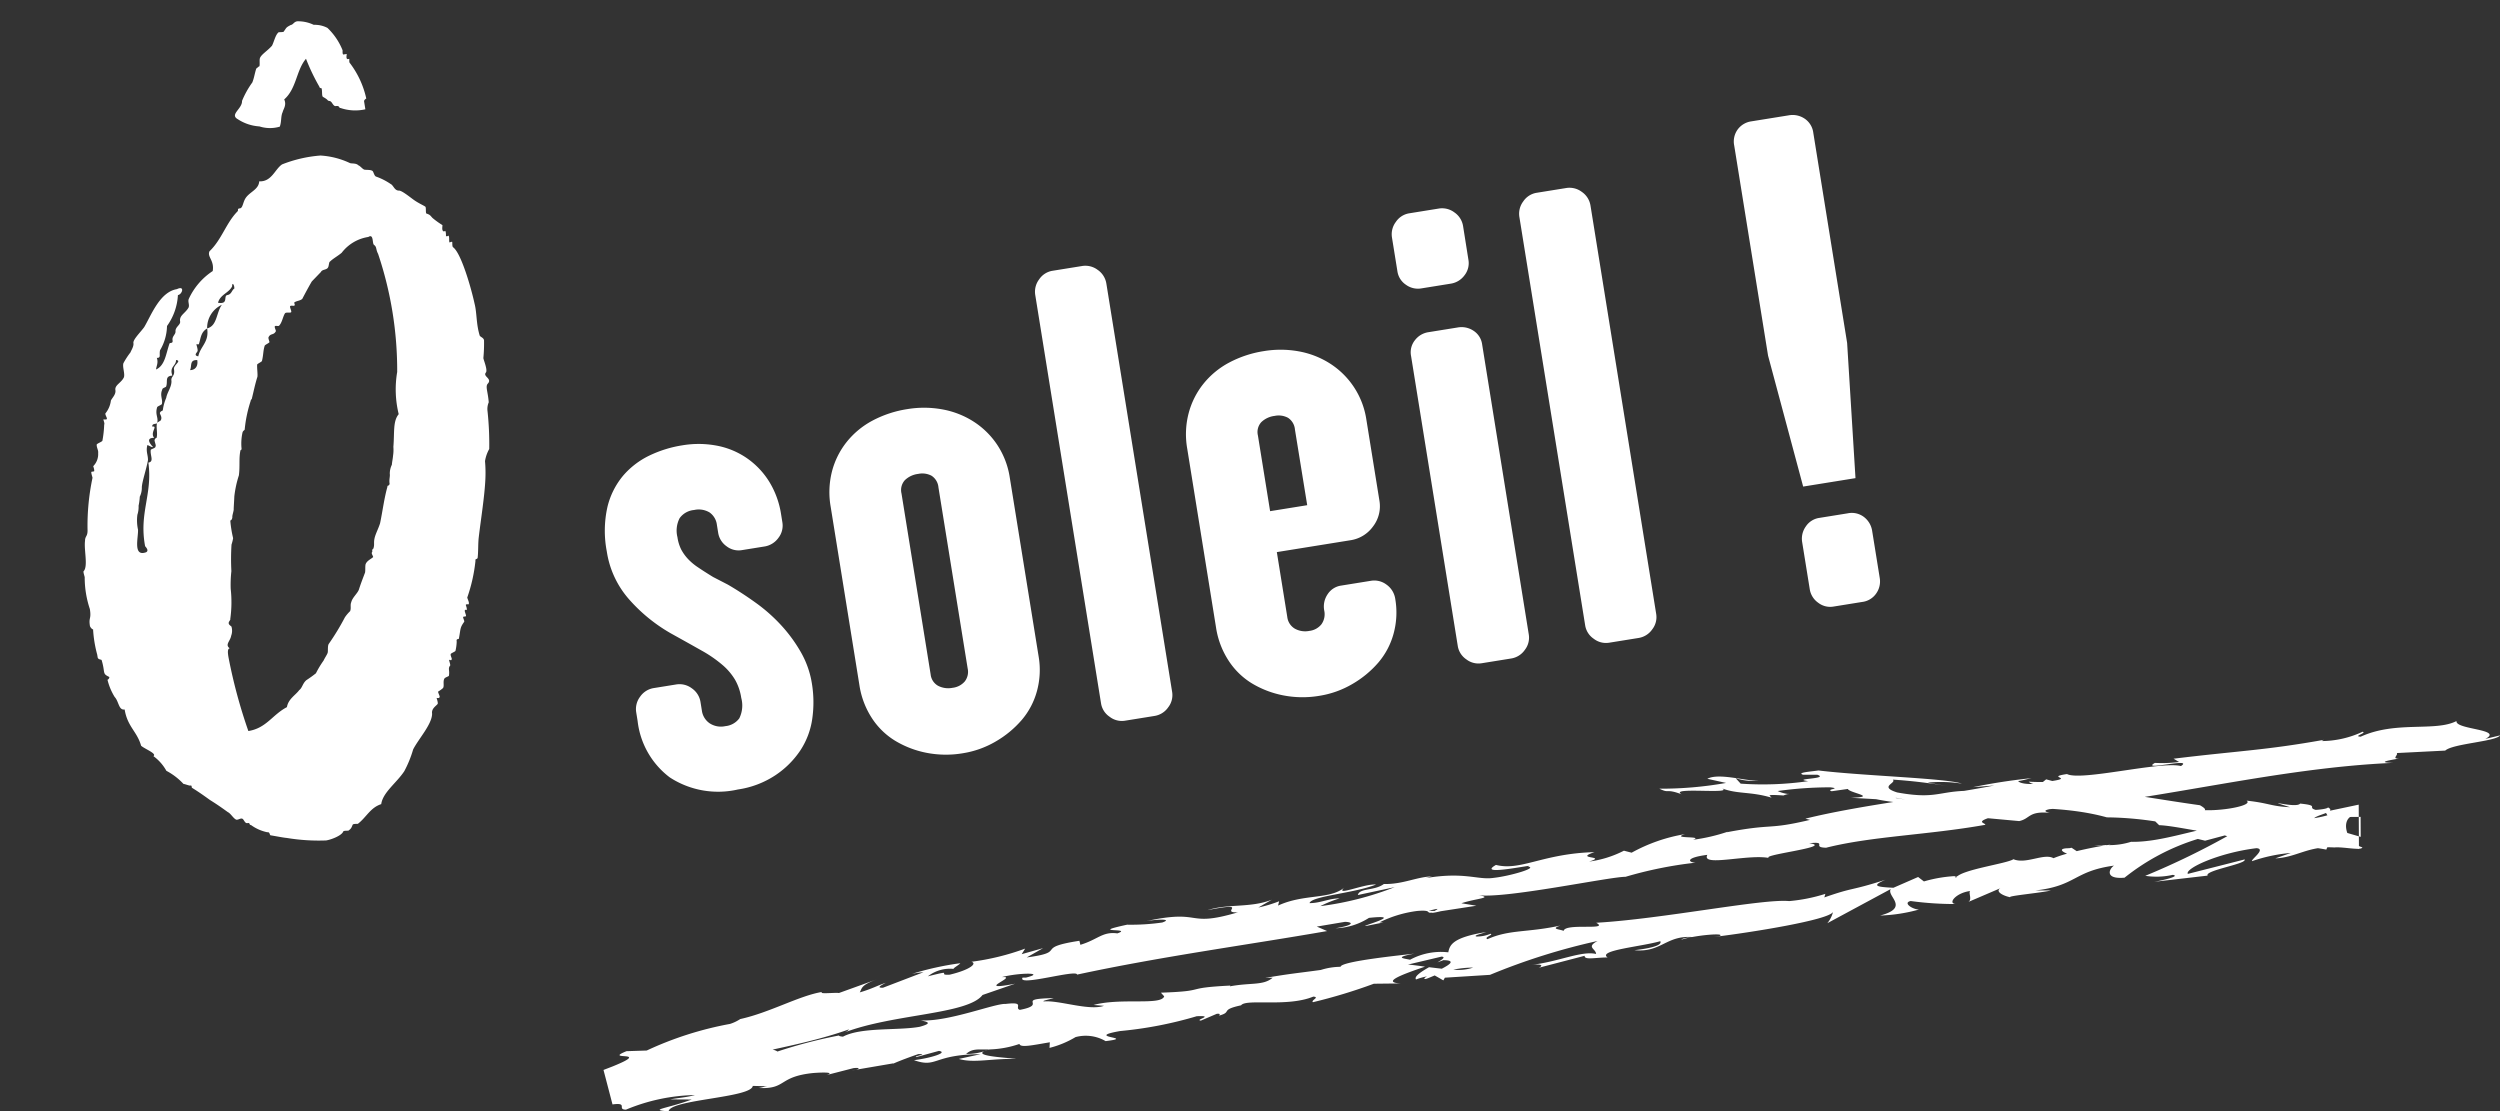 <?xml version="1.0" encoding="UTF-8"?> <svg xmlns="http://www.w3.org/2000/svg" width="151.832" height="67.496" viewBox="0 0 151.832 67.496"><rect x="0" y="0" width="151.832" height="67.496" fill="#333333" stroke="none"/><g id="Groupe_157" data-name="Groupe 157" transform="translate(-696.383 -1326.069)"><path id="Tracé_1789" data-name="Tracé 1789" d="M8.162-34.715c-1.06,0-1.8,1.325-2.332,1.961-.265.265-.8.636-.8.848s-.212.424-.265.53a4.791,4.791,0,0,0-.53.583c-.106.212,0,.636-.106.848-.212.318-.636.371-.636.689,0,.265-.265.424-.371.583a1.53,1.53,0,0,1-.424.689c-.106.053.053.318,0,.371,0,.053-.159,0-.212,0,0,.053.053.265,0,.318a6.408,6.408,0,0,1-.265.954c-.053.053-.318.106-.371.159-.053.159.053.371,0,.53a1.039,1.039,0,0,1-.424.742s.053.265,0,.318H1.272c-.053,0,0,.318,0,.371A14.063,14.063,0,0,0,.477-21.2c-.053.477-.212.371-.265.689-.159.53-.053,1.537-.371,1.8-.053,0,0,.318,0,.371a6.064,6.064,0,0,0,0,1.961c0,.636-.159.477-.159,1.007,0,.106.159.318.159.212a7.476,7.476,0,0,0,0,1.59v.159c0,.159.212.159.212.212.106.8-.106.8.265,1.06.106.053-.106.212-.106.159a3.609,3.609,0,0,0,.265,1.113c.212.318.106.848.477.848,0,1.06.53,1.431.636,2.332.159.212.9.636.636.742a2.736,2.736,0,0,1,.636,1.007,3.906,3.906,0,0,1,.9.954c.053,0,.318.159.371.159.159,0,.053.106.106.159.371.318.689.636.954.9.424.371.636.583.954.9.159.106.265.424.424.53.106.053.265-.053.371,0s.106.318.265.318c.212,0,.053.106.212.159a2.57,2.57,0,0,0,.9.583c.159,0,.106.159.159.212.318.106.742.265.954.318a11.889,11.889,0,0,0,2.332.53c.371,0,1.007-.159,1.113-.371.053-.053.265,0,.318,0,.212-.106.212-.159.318-.318.053-.053.265,0,.318,0,.583-.318.9-.848,1.59-.954.212-.689,1.113-1.113,1.7-1.749a6.774,6.774,0,0,0,.742-1.219c.424-.583,1.378-1.325,1.484-1.961,0-.318.318-.424.424-.53.053-.053,0-.318,0-.371,0,0,.159.053.159,0,.106,0-.053-.318,0-.371a1.765,1.765,0,0,0,.318-.159c.106-.106.053-.371.159-.53.053-.106.318-.106.318-.159.106-.318,0-.424.159-.583.053,0,0-.265,0-.371,0,0,.159.106.159,0,.053,0-.053-.265,0-.318,0-.053.318-.106.318-.159a2.856,2.856,0,0,0,.159-.53c0-.212.106-.106.159-.159.212-.583.159-.636.477-.954.053-.053-.053-.265,0-.318h.159c.053-.053-.053-.318,0-.371,0-.053.106,0,.106,0,.053-.053,0-.265,0-.318.053-.053.159,0,.159,0,.106-.053,0-.318,0-.424a9.826,9.826,0,0,0,.848-2.12c0-.159.106-.053.159-.159.106-.371.159-.848.265-1.219.318-1.113.742-2.385.954-3.392a8.04,8.04,0,0,0,.159-1.113,2.2,2.2,0,0,1,.371-.689A18.847,18.847,0,0,0,25.6-24.38a1.041,1.041,0,0,1,.159-.53c.053-.636-.053-.954.106-1.113.371-.265-.212-.477,0-.689.159-.106,0-.742,0-.9a9.359,9.359,0,0,0,.212-1.06c0-.159-.159-.212-.212-.318-.106-.742.053-1.378,0-1.961-.053-1.007-.318-3.18-.742-3.6-.053-.053,0-.265,0-.318s-.159,0-.159,0c-.053-.053.053-.318,0-.424,0,0-.106.053-.159,0,0,0,.053-.265,0-.318,0,0-.106.053-.106,0-.106-.053,0-.318,0-.371a5,5,0,0,1-.53-.53c-.106-.159-.106-.212-.318-.318-.053-.053.053-.371,0-.424-.106-.106-.371-.265-.636-.53-.212-.212-.636-.689-.8-.689-.265-.053-.265-.371-.424-.477a3.8,3.8,0,0,0-.8-.583c-.106-.053-.106-.318-.159-.371-.106-.106-.318-.106-.477-.159-.106-.053-.212-.265-.318-.318-.106-.159-.371-.159-.477-.212a4.87,4.87,0,0,0-1.7-.742,8.007,8.007,0,0,0-2.385.159c-.477.212-.795.954-1.537.795-.106.477-.636.53-.954.848-.212.212-.265.53-.424.583-.265,0-.106.053-.212.159-.8.583-1.219,1.537-2.067,2.12-.212.318.212.583,0,1.219a4.043,4.043,0,0,0-1.7,1.431c-.106.159,0,.371-.106.53-.265.318-.636.371-.636.742,0,.212-.318.265-.371.53,0,.212-.265.265-.265.53,0,.212-.159.106-.212.159-.318.583-.477,1.272-1.06,1.431.053-.212.212-.371.159-.689.265.053.159-.159.265-.424A3.01,3.01,0,0,0,7.208-32.6a3.546,3.546,0,0,0,.954-1.749C8.427-34.344,8.692-34.874,8.162-34.715ZM18.391-35.3a2.522,2.522,0,0,1,1.749-.689c.371-.159.159.424.265.53.159.159.053.265.159.583a22.223,22.223,0,0,1,0,7.261,6.332,6.332,0,0,0-.318,2.544c-.424.371-.424,1.06-.636,1.908a2.333,2.333,0,0,1-.106.53c-.053.212-.106.318-.159.53a1.23,1.23,0,0,0-.212.53c0,.159-.106.318-.106.583-.053.159-.159.053-.159.159-.318.689-.53,1.431-.795,2.12-.159.318-.371.583-.477.848s-.053.371-.159.583c0,.053-.106,0-.106.212-.106.053,0,.212,0,.318-.159.106-.424.159-.53.371-.053.159-.053.318-.106.477-.212.371-.371.636-.53.954-.106.212-.477.424-.583.689-.106.159-.053.371-.159.53a2.305,2.305,0,0,0-.371.318,14.6,14.6,0,0,1-1.219,1.431c-.106.106-.106.424-.159.53s-.212.265-.318.424a5.778,5.778,0,0,0-.583.689,7.075,7.075,0,0,1-.636.318c-.265.159-.318.424-.53.53-.265.265-.742.424-.9.9-.954.318-1.431,1.06-2.544,1.06a31.549,31.549,0,0,1-.477-4.611c0-.212,0-.53.159-.53-.265-.265.106-.424.212-.742a.872.872,0,0,0,.106-.53c0-.053-.212-.159-.106-.318-.106.106.159-.159.106-.159a7.374,7.374,0,0,0,.318-1.8,7.5,7.5,0,0,1,.212-1.06,14.206,14.206,0,0,1,.265-1.59,2.584,2.584,0,0,0,.159-.371,7.067,7.067,0,0,1,0-1.06c0-.053.106,0,.159-.212,0-.106.159-.371.159-.477.053-.265.106-.477.159-.742a6.5,6.5,0,0,1,.477-1.219c.159-.53.159-1.007.318-1.431,0-.106.106,0,.106-.212a3.142,3.142,0,0,1,.212-.9c.053-.106.159-.106.159-.159A8.019,8.019,0,0,1,11.5-27.3c0-.053.106-.106.106-.159.159-.371.318-.8.53-1.219.053-.159.053-.53.106-.742.053-.053.265-.106.318-.159.159-.371.159-.583.318-.9.053-.053.265-.106.318-.159,0-.106-.053-.265,0-.318.159-.212.318-.053.477-.265.053,0-.053-.265,0-.318s.212.053.265,0c.212-.159.318-.53.477-.689.106-.053.318.053.371,0s-.053-.318,0-.371.265.053.265,0c.053-.053,0-.159,0-.159.106-.106.371-.053.53-.159.159-.212.477-.636.742-.954l.636-.477c.106-.159.371-.053.477-.212.053-.053.106-.318.159-.318C17.808-35.033,18.126-35.139,18.391-35.3Zm-7.9,1.8c.212-.477.742-.477,1.007-.848.053-.318.159,0,.106.159-.159.053-.212.318-.477.318S11.13-33.284,10.494-33.5Zm-.9,1.431a1.54,1.54,0,0,1,1.113-1.272c-.424.424-.477,1.219-1.113,1.272,0,.848-.583,1.007-.8,1.59-.318-.106,0-.265,0-.318.053-.053,0-.371,0-.424.053,0,.159.053.159,0C9.116-31.535,9.169-31.906,9.593-32.065ZM7.049-29.574c-.106-.583.318-.53.371-.9.371.106-.212.265-.212.53,0,.477-.265.371-.265.689-.053.371-.371.636-.477.954a2.741,2.741,0,0,0-.318.689c-.053.106-.106,0-.212.159,0,.106.106.265,0,.424,0,.053-.265.106-.265.159-.106.212-.053.583-.159.848,0,.053-.106,0-.159.159,0,.159.053.318,0,.371,0,.106-.265.106-.318.159-.106.318.106.742-.265.742-.053,1.961-1.06,2.915-1.007,4.982.106.159.159.318,0,.371-.848.159-.318-.954-.265-1.431a2.625,2.625,0,0,1,.106-.9,1.555,1.555,0,0,0,.159-.53,3.293,3.293,0,0,0,.159-.53,1.23,1.23,0,0,0,.212-.53c.053-.318.477-1.113.636-1.59.053-.318-.053-.53.106-.9.053,0,.265.212.318.159,0,0-.477-.636.159-.53-.212-.371.371-.689,0-.689,0-.212.265-.106.318-.159.159-.318-.053-.53.159-.954,0-.053.318-.106.318-.159.106-.265-.053-.53.159-.848,0-.106.265-.106.265-.159C6.731-29.256,6.572-29.627,7.049-29.574Zm1.113-.159c.159-.212.053-.636.53-.53C8.692-29.892,8.48-29.68,8.162-29.733ZM21.2-43.672v-.477c0-.106.159-.159.159-.159a5.511,5.511,0,0,0-.636-2.279c-.053-.053,0-.212,0-.265h-.106c-.106-.053,0-.265,0-.318h-.212c-.053-.053,0-.212,0-.265a3.874,3.874,0,0,0-.689-1.484,1.679,1.679,0,0,0-.795-.318,2.189,2.189,0,0,0-.954-.371c-.212,0-.265.159-.424.159-.318.106-.265.106-.477.318,0,.053-.265,0-.318,0-.212.106-.371.53-.53.742-.318.265-.742.424-.848.636-.053.106-.053.371-.106.477-.053,0-.106.053-.212.106-.159.318-.212.53-.371.795a5.382,5.382,0,0,0-.795,1.007c-.053.477-.9.689-.424,1.06a2.7,2.7,0,0,0,1.219.636,2.105,2.105,0,0,0,1.219.212c.159-.265.159-.636.318-.848.053-.159.318-.371.212-.742.848-.53,1.007-1.643,1.7-2.226a12.268,12.268,0,0,0,.53,1.8.1.1,0,0,0,.106.106c.053.106-.053.424,0,.53.053.053.212.159.265.265.106.106.106,0,.212.159.053.106.106.265.212.265.265,0,.159.159.265.159A2.78,2.78,0,0,0,21.2-43.672Z" transform="translate(704.609 1379.201) rotate(-9.177)" fill="#fff"></path><path id="Tracé_1790" data-name="Tracé 1790" d="M11.9-5.25a7.044,7.044,0,0,1-.315,2.1A4.682,4.682,0,0,1,10.57-1.365,5.435,5.435,0,0,1,8.82-.105a5.564,5.564,0,0,1-2.38.49A5.377,5.377,0,0,1,2.467-1,4.99,4.99,0,0,1,1.085-4.69v-.525a1.244,1.244,0,0,1,.385-.91,1.244,1.244,0,0,1,.91-.385H3.745a1.244,1.244,0,0,1,.91.385,1.244,1.244,0,0,1,.385.91v.525a1.117,1.117,0,0,0,.332.822,1.254,1.254,0,0,0,.927.333,1.194,1.194,0,0,0,.91-.333,1.765,1.765,0,0,0,.315-1.207,3.187,3.187,0,0,0-.192-1.138A3.623,3.623,0,0,0,6.72-7.228,7.687,7.687,0,0,0,5.6-8.3q-.7-.56-1.68-1.33A9.929,9.929,0,0,1,1.768-12.04a5.675,5.675,0,0,1-.893-3.115,6.63,6.63,0,0,1,.473-2.677A4.656,4.656,0,0,1,2.59-19.548a4.9,4.9,0,0,1,1.75-.945,7.194,7.194,0,0,1,2.1-.3,5.945,5.945,0,0,1,2.047.35,4.775,4.775,0,0,1,1.68,1.033,4.83,4.83,0,0,1,1.12,1.628,5.307,5.307,0,0,1,.4,2.1v.49a1.206,1.206,0,0,1-.385.875,1.285,1.285,0,0,1-.945.385H8.995a1.188,1.188,0,0,1-.892-.385,1.234,1.234,0,0,1-.368-.875v-.49A1.077,1.077,0,0,0,7.42-16.5a1.276,1.276,0,0,0-.91-.3,1.207,1.207,0,0,0-.945.35,1.647,1.647,0,0,0-.315,1.12,2.456,2.456,0,0,0,.105.77,2.7,2.7,0,0,0,.3.612,3.426,3.426,0,0,0,.525.613q.333.315.822.735l.805.595q.77.63,1.523,1.382a10.035,10.035,0,0,1,1.312,1.61,9.013,9.013,0,0,1,.91,1.8A5.6,5.6,0,0,1,11.9-5.25Zm13.86.56a4.868,4.868,0,0,1-.436,2.065,4.545,4.545,0,0,1-1.2,1.592A6.154,6.154,0,0,1,22.358,0a5.7,5.7,0,0,1-2.076.385A6.132,6.132,0,0,1,18.084,0a5.852,5.852,0,0,1-1.762-1.033,4.457,4.457,0,0,1-1.169-1.592,5.041,5.041,0,0,1-.419-2.065V-15.68a5.129,5.129,0,0,1,.419-2.1,4.806,4.806,0,0,1,1.169-1.628,5.025,5.025,0,0,1,1.762-1.033,6.683,6.683,0,0,1,2.2-.35,6.206,6.206,0,0,1,2.076.35,5.243,5.243,0,0,1,1.762,1.033,4.9,4.9,0,0,1,1.2,1.628,4.952,4.952,0,0,1,.436,2.1Zm-4.375-11.1a.941.941,0,0,0-.3-.77A1.2,1.2,0,0,0,20.3-16.8a1.409,1.409,0,0,0-.857.245.893.893,0,0,0-.333.77v11.13a.9.9,0,0,0,.333.753,1.342,1.342,0,0,0,.857.263,1.147,1.147,0,0,0,.788-.263.95.95,0,0,0,.3-.753ZM33.425-1.26a1.206,1.206,0,0,1-.385.875A1.244,1.244,0,0,1,32.13,0H30.31a1.206,1.206,0,0,1-.875-.385,1.206,1.206,0,0,1-.385-.875V-26.39a1.244,1.244,0,0,1,.385-.91,1.206,1.206,0,0,1,.875-.385h1.82a1.244,1.244,0,0,1,.91.385,1.244,1.244,0,0,1,.385.91Zm9.9-14.56a.941.941,0,0,0-.3-.77,1.2,1.2,0,0,0-.787-.245,1.409,1.409,0,0,0-.858.245.893.893,0,0,0-.333.77v4.655H43.33ZM47.705-4.69a4.868,4.868,0,0,1-.436,2.065,4.545,4.545,0,0,1-1.2,1.592A6.154,6.154,0,0,1,44.3,0a5.7,5.7,0,0,1-2.076.385A6.124,6.124,0,0,1,40.029,0a5.848,5.848,0,0,1-1.762-1.034A4.464,4.464,0,0,1,37.1-2.63,5.057,5.057,0,0,1,36.68-4.7V-15.742A5.057,5.057,0,0,1,37.1-17.81a4.813,4.813,0,0,1,1.169-1.63,5.023,5.023,0,0,1,1.762-1.034,6.673,6.673,0,0,1,2.2-.351,6.188,6.188,0,0,1,2.076.351,5.241,5.241,0,0,1,1.762,1.036,4.914,4.914,0,0,1,1.2,1.632,4.894,4.894,0,0,1,.436,2.071v4.984a2.011,2.011,0,0,1-.627,1.492,2.065,2.065,0,0,1-1.5.614H41.055v3.99a.953.953,0,0,0,.333.77,1.286,1.286,0,0,0,.858.28,1.1,1.1,0,0,0,.787-.28,1.052,1.052,0,0,0,.3-.8,1.323,1.323,0,0,1,.364-.945,1.174,1.174,0,0,1,.886-.385h1.84a1.229,1.229,0,0,1,.9.385A1.29,1.29,0,0,1,47.705-4.69ZM55.37-1.26a1.206,1.206,0,0,1-.385.875,1.244,1.244,0,0,1-.91.385h-1.82a1.206,1.206,0,0,1-.875-.385A1.206,1.206,0,0,1,51-1.26V-19.11a1.173,1.173,0,0,1,.385-.91,1.265,1.265,0,0,1,.875-.35h1.82a1.308,1.308,0,0,1,.91.35,1.173,1.173,0,0,1,.385.91Zm0-23.065a1.188,1.188,0,0,1-.385.892,1.274,1.274,0,0,1-.91.368h-1.82a1.234,1.234,0,0,1-.875-.368A1.188,1.188,0,0,1,51-24.325V-26.39a1.244,1.244,0,0,1,.385-.91,1.206,1.206,0,0,1,.875-.385h1.82a1.244,1.244,0,0,1,.91.385,1.244,1.244,0,0,1,.385.91ZM63.21-1.26a1.206,1.206,0,0,1-.385.875,1.244,1.244,0,0,1-.91.385H60.1a1.206,1.206,0,0,1-.875-.385,1.206,1.206,0,0,1-.385-.875V-26.39a1.244,1.244,0,0,1,.385-.91,1.206,1.206,0,0,1,.875-.385h1.82a1.244,1.244,0,0,1,.91.385,1.244,1.244,0,0,1,.385.91Zm13.755,0a1.265,1.265,0,0,1-.35.875A1.214,1.214,0,0,1,75.67,0H73.92a1.188,1.188,0,0,1-.893-.385,1.234,1.234,0,0,1-.368-.875v-2.9a1.274,1.274,0,0,1,.368-.91,1.188,1.188,0,0,1,.893-.385h1.75a1.214,1.214,0,0,1,.945.385,1.308,1.308,0,0,1,.35.91Zm.315-14.42-.805,8.19h-3.22l-.84-8.19V-28.6a1.243,1.243,0,0,1,.368-.945,1.247,1.247,0,0,1,.893-.35h2.31a1.308,1.308,0,0,1,.91.35,1.214,1.214,0,0,1,.385.945Z" transform="matrix(0.987, -0.159, 0.159, 0.987, 734.782, 1374.66)" fill="#fff"></path><path id="Tracé_1462" data-name="Tracé 1462" d="M282.979,51.026l1.329.008c-1.517.563-2.667.618-1.406.719.078-.727,5.036-.819,5.112-1.546l.878.02c-.246.031-.278.076-.522.106,1.715.088,1.159-.69,3.32-.909.755-.057,1.292-.033.794.127l1.64-.422c.487-.057.387.082-.1.139l2.532-.432-.016.023c.346-.162,1.142-.454,1.533-.585.659,0-.313.123-.135.184l1.382-.377c.6.1-.538.444-1.515.563,1.419.5,1.14-.35,4.037-.362l-1.314.287c.917.268,1.93-.029,3.47,0-.375-.076-3.1-.178-1.6-.577a6.1,6.1,0,0,0,1.812-.334c.045.248.841.068,1.844-.1l-.018.34a5.823,5.823,0,0,0,1.58-.655,2.391,2.391,0,0,1,1.826.244c1.949-.235-1.4-.211.884-.612a24.036,24.036,0,0,0,4.651-.9c1.146-.053-.168.231.252.266l.962-.411c.246-.031.18.061.145.108.829-.227.02-.34,1.335-.626.3-.416,2.8.127,4.385-.528.42.033-.166.229-.023.34a32.493,32.493,0,0,0,3.7-1.122l1.609-.018c-1.2-.076.24-.588,1.5-1.019-.428-.059-.794-.111-1.038-.127l2.041-.483c.26.018.068.162-.25.35l.366-.135c.757.012.4.258-.1.52-.256-.029-.518-.061-.776-.092-.481.276-.925.569-.79.745a3.907,3.907,0,0,1,.665-.188c-.127.074-.2.135-.137.158s.28-.08.606-.215l.526.3.092-.164,2.741-.172a38.949,38.949,0,0,1,6.534-2.057c-.723.383-.1.465-.092.79-.888-.215-2.358.5-3.961.663.835-.088.676.092.473.176l2.794-.729c-.025.27.633.106,1.392.1-.639-.432,2.065-.657,3.2-.987.1.162-.151.381-1.57.547,1.615.158,1.92-.9,3.5-.8-.344.055-.534.057-.657.166.782-.274,2.766-.444,2.326-.223l-.342.053c2.295-.278,6.96-1.028,7.234-1.517a1.7,1.7,0,0,1-.344.682l3.857-2.078c-.3.43,1.212,1.12-.653,1.613a9.975,9.975,0,0,0,2.364-.366c-.381,0-1.009-.407-.506-.516a19.834,19.834,0,0,0,2.772.182c-.569,0-.041-.68.841-.79-.123.108.162.571-.149.68l2.1-.9c-.532.184-.022.5.491.6-.244-.08,1.9-.27,2.469-.414l-.948,0c2.485-.278,2.319-1.175,4.776-1.509-.278.164-.622.843.637.733a13.421,13.421,0,0,1,4.45-2.352l.442.106,1.636-.438a46.659,46.659,0,0,1-5.271,2.571,4.493,4.493,0,0,0,1.672-.059c.512.086-.719.352-1.126.422l3.241-.375c-.194-.325,2.416-.712,2.248-.983l-3.449.878c-.192-.325,1.877-1.284,4.172-1.562.6.051-.342.682-.276.79a9.666,9.666,0,0,1,2.358-.5l-.942.33c1.292-.057,2.006-.766,3.584-.663.532-.055,1.644.213,1.705-.006-.921-.268-1.275-1.464-.745-1.846l.637-.006.006,1.214c-.819-.235-2.268-.659-2.686-.86-.829-.428,1.408-.563.7-.929-.045.09-.543.141-.749.151-.545-.156.27-.262-.944-.383-.25.325-2.454-.36-.612.221-1.193-.059-1.245-.248-2.639-.4.414.28-1.343.622-2.538.579.08-.08-.172-.229-.295-.3-2.418-.338-3.707-.606-5.971-.856-.2-.108-1.281-.328-.8-.43a6.032,6.032,0,0,1-1.343.059c-1.327-.428,1.566.1.567-.366a12.34,12.34,0,0,1-2.848.162c.278.348,2.3.258,3.308.233-.037.428-1.818.735-4.2.727-1.887-.057-.79-.354-1.122-.321-3.531-.358-3.069.545-5.98.016-1.146-.36-.018-.559-.264-.78a31.839,31.839,0,0,1,3.388.405l-1.273-.223a8.217,8.217,0,0,1,2.08.063c-.96-.332-5.982-.469-8.71-.8-.491.07-1.333.127-.942.258l.868,0c.784.264-1.642.231-.551.391a19.336,19.336,0,0,1-4.1.151l-.3-.328a3.494,3.494,0,0,0,1.523.133c-.684.123-2.5-.5-3.249-.1l1.14.252a22.612,22.612,0,0,1-4.051.35c.655.319.334-.035,1.355.34-.884-.487,3.689.068,2.27-.432,1.044.457,1.82.231,3.183.635-.041-.106-.481-.215.727-.131a1.694,1.694,0,0,1,.27-.084l.082.01-.068-.014c.053-.014.059-.018-.025-.006a2.124,2.124,0,0,1-.612-.176,22.831,22.831,0,0,1,3.2-.225c.716.086-.307.106.08.237l.985-.139c.084.24,1.887.483.188.536l1.523.086a13.683,13.683,0,0,0,2.882.272c.714.1,1.832-.131,1.193.008l2.4.025.018.061c2.346.252,4.882.01,7.525.737a20.6,20.6,0,0,1,2.94.246l.235.229c1.023.037,3.021.565,3.482.405,1.03.657,4.9.731,6.672,1.079l.1-.252c.62.09,1.228.158,1.881.213l-.014-2.692c-.616.131-1.281.27-2.031.43l.129.217c-1.286.383-3.4.336-5.478.667a2.512,2.512,0,0,1,1.04-.166c-2.561-.154-5.179,1.157-7.488,1.11a4.346,4.346,0,0,1-1.361.2.75.75,0,0,0,.137-.033l-.231.033-.8-.008a5.663,5.663,0,0,0,.676.027c-.432.07-1.085.194-1.72.348l-.311-.207-.147.029c-.645,0-.489.192-.125.33a6.942,6.942,0,0,0-.827.276c-.573-.325-1.668.385-2.432.061-.4.272-3.21.637-3.486,1.124-.031-.053-.225-.051.123-.106a8.292,8.292,0,0,0-2.074.332l-.352-.27-1.5.655c-.981-.051-1.392-.1-.483-.487-2.225.712-1.83.416-3.713,1.073l.063-.217a10.179,10.179,0,0,1-2.2.44c-1.609-.158-7.683,1.085-11.718,1.316.864.485-1.891,0-1.977.493-.254-.108-.821-.106-.195-.325-2.01.442-3.087.227-4.43.829-.254-.108.4-.272.182-.328a2.117,2.117,0,0,1-.85.166c-.221-.053.278-.162.592-.272-2.072.332-2.217.8-2.305,1.232a3.94,3.94,0,0,0-2.321.45c-.385-.08-1.017-.131.264-.371-.729.088-4.461.461-4.485.8a4.094,4.094,0,0,0-1.2.192c-1.629.221-1.779.213-3.372.481l.45-.01c-.571.489-1.314.285-2.6.524l.031-.047c-3,.151-1.255.328-4.221.432l.2.223c-.19.571-2.63.07-4.291.524l.633.051c-.9.317-2.692-.34-3.632-.268-.209-.016.309-.123.585-.2-2.477.047-.266.371-2.063.714-.36-.125.362-.508-.862-.36-.628-.051-3.447,1.091-5.161,1,.387.08.77.16-.055.387-1.281.24-3.562.008-4.661.6-.17-.012-.237-.039-.25-.07a29.6,29.6,0,0,0-3.732.974c-1.04-.719-6.064,1.322-6.16.532l-3.026.491.068-.092c-.473.057-.87.119-1.208.18l.512,1.965a7.666,7.666,0,0,0,1.873-1c.442-.1.158.082.135.133a22.6,22.6,0,0,0,5.155-1.969l.313.176c.579-.334,4.045-.807,6.68-1.763-.018.035-.061.1-.268.188,2.958-1.134,7.476-1.085,8.383-2.276l1.978-.684c-2.645.506.3-.487-.813-.4,1.026-.274,2.741-.291,1.476.027l-.209,0c-.362.577,3.31-.522,3.308-.18,5.175-1.114,10.3-1.793,15.187-2.645l-.628-.272,1.707-.287c.463.008.651.186-.565.389a3.983,3.983,0,0,0,2.027-.631c2.411-.252-.856.6-.123.481l.989-.2-.231-.006a7.169,7.169,0,0,1,2.289-.694c.94-.082.514.151.882.1,0,.027.127.018.561-.086l2.156-.332-.911-.151c.929-.307,2.027-.328.976-.5,1.544.27,8.066-1.12,8.989-1.105a24.54,24.54,0,0,1,4.268-.86c-.418,0-.714-.293.706-.475-.409.774,2.631-.108,3.851.215-1.073-.172,4-.7,2.33-.919,1.187-.125.113.248,1.032.272,2.764-.7,6.211-.774,9.666-1.392.039-.1-.563-.149.162-.4l1.9.174c.68-.149.553-.62,1.853-.5-.188-.049-.471-.125-.016-.223,6.868-.6,13.83-2.508,20.862-2.811-.964-.025-.344-.141.368-.264-.471.033-.027-.225-.137-.334l2.942-.149c.467-.428,3.089-.549,3.335-.925l-.9.215c1.148-.592-1.844-.563-1.75-1.085-1.286.665-3.687-.029-5.816.95-.508-.02.4-.225.113-.3a5.97,5.97,0,0,1-2.487.567l.135-.076c-3.548.635-5.107.657-9.128,1.146l.336.2a8.217,8.217,0,0,1-1.47.055c-.927.524,2.418-.356,1.582.192-1.216-.313-6.063.929-6.921.485-1.324.2.43.221-.893.422l-.373-.1-.305.248c-.872.1-1.339-.023-1.39-.147.211-.016.592-.129.815-.174a34.919,34.919,0,0,0-3.558.547l1.288-.1c-3.591.694-8.031,1.165-11.472,2.014l.282.074c-2.633.624-2.154.2-5.065.753l.1-.045a11.072,11.072,0,0,1-2.141.5c.716-.25-1.431-.043-.485-.344a10.1,10.1,0,0,0-3.243,1.128l-.469-.121a6.457,6.457,0,0,1-2.115.661c1.171-.358-.979-.139.328-.573-3.13.08-4.479,1.159-5.984.776-1.32.755,2.7-.137,1.928.1.688.066-1.1.581-2.066.686-.979.147-1.773-.4-4.231.033.244-.041.254-.082.5-.123-.944.023-1.773.489-2.94.463-.577.426-1.47.229-1.58.669l2.24-.479a18.789,18.789,0,0,1-4.52,1.155,6.929,6.929,0,0,1,1.177-.471c-.637-.008-1.171.293-1.83.287.109-.434,2.719-.594,4.037-1.128-.692-.066-2.538.749-1.928.186-.891.737-2.434.364-4.021,1.091l.066-.262a8.2,8.2,0,0,1-1.265.381l.819-.475c-1.3.512-2.643.229-3.9.633,2.7-.528.661.172,1.836.135-3.267.964-2.035-.266-5.744.573.5-.133,1.924-.223,1.157.043a13.214,13.214,0,0,1-2.137.133c-2.461.532.43.174-.592.528-.9-.125-1.187.375-2.246.694l-.059-.244c-2.839.436-.635.669-3.2,1.011l.995-.565-1.3.366.211-.338a14.932,14.932,0,0,1-3.263.8c.364.1-.082.489-1.318.784-.878.053.42-.342-1.328.1A2.192,2.192,0,0,1,300.2,43.1c.059-.1.354-.246.418-.344a17.656,17.656,0,0,0-2.934.647,4.912,4.912,0,0,1,.7-.1l-2.463.942c-.422.012-.123-.145.172-.3-.506.162-.833.366-1.582.583.145-.248.047-.44,1.093-.813l-2.36.852c-.184-.045-1.3.088-1.007-.068-1.38.217-3.181,1.253-4.983,1.648a2.517,2.517,0,0,1-.62.295,20.8,20.8,0,0,0-5.062,1.617l-1.226.039c-1.494.606,1.646-.084-.837.923-.24.094-.42.162-.561.217l.547,2.094c.989-.135.242.313.819.317a11.412,11.412,0,0,1,4.19-.886c-.553.151-1,.164-1.527.268m19.382-3.038a3.422,3.422,0,0,1-1.39.274c.385-.348.737-.26,1.39-.274m29.409-4.972a2.882,2.882,0,0,1-1.208.127,5.994,5.994,0,0,1,1.208-.127m25.648-10.3.041-.008c.837.156.54.1-.041.008m-1.744-.2c-.178.027-.168.061-.094.1a2.968,2.968,0,0,1,.966,0,1.564,1.564,0,0,0-.872-.1m-26.26,7.062-.348-.008c.749-.2.547-.1.348.008" transform="translate(454.087 1341.812)" fill="#fff"></path></g></svg> 